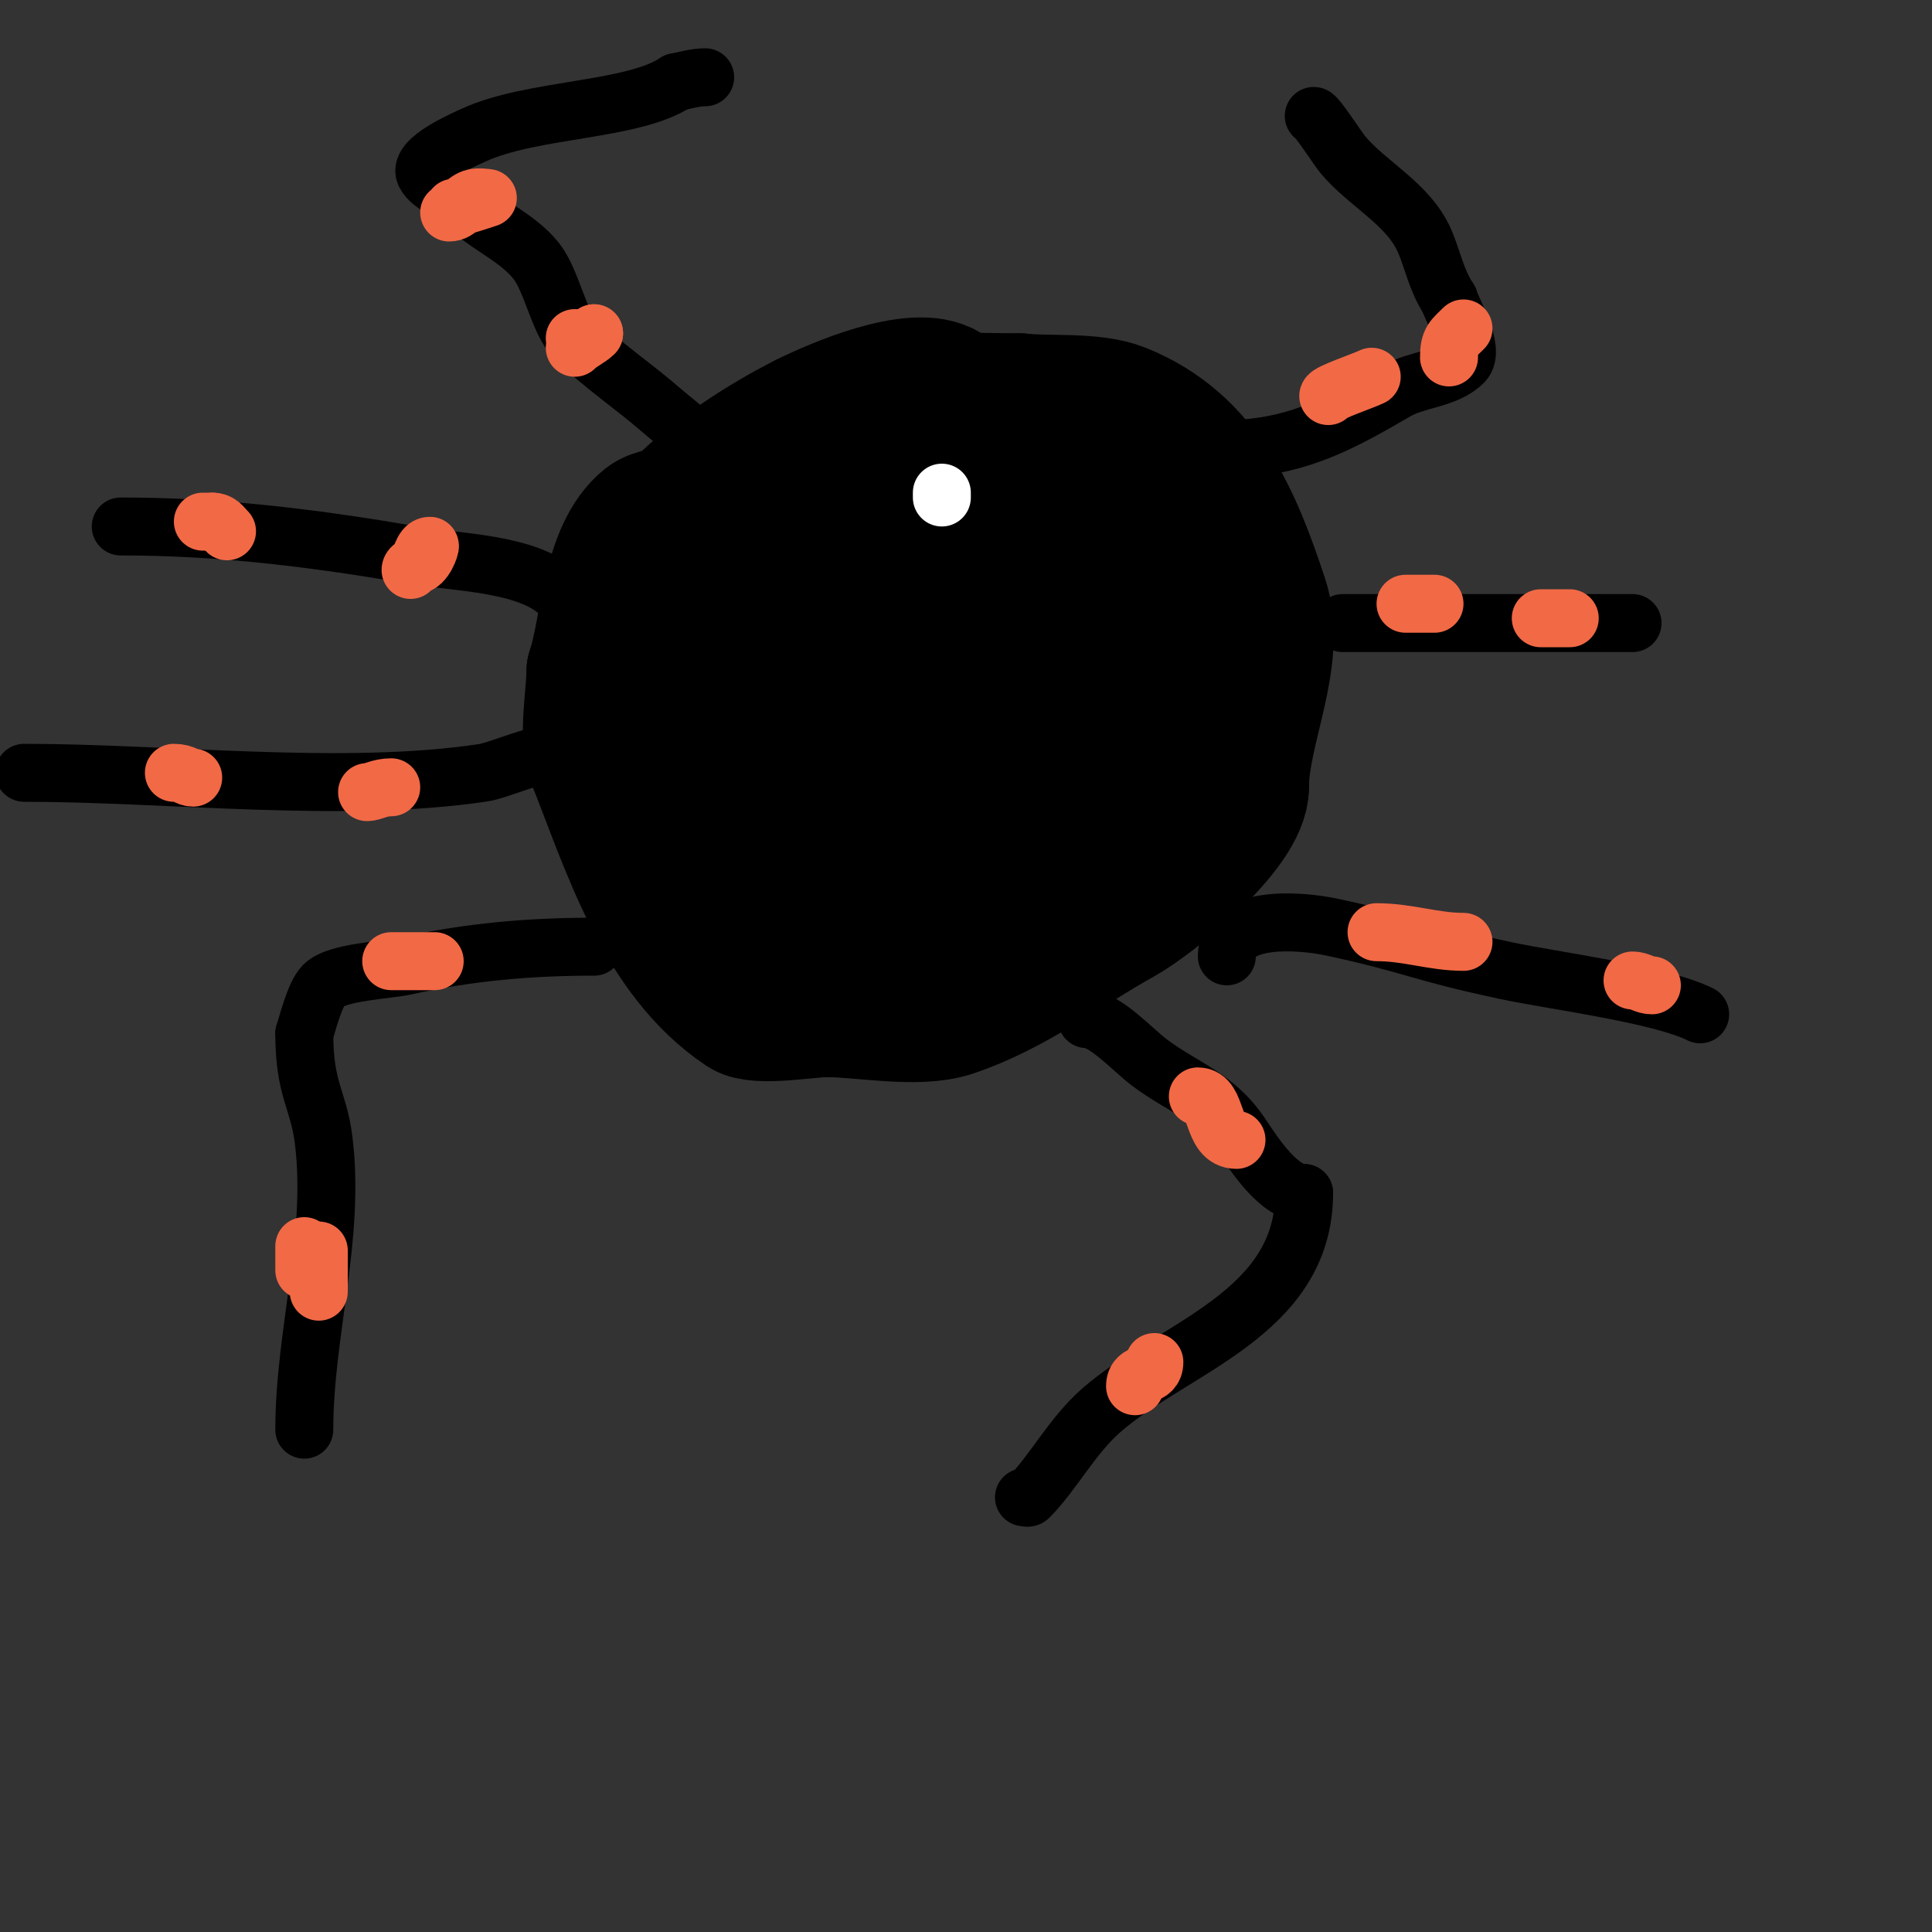 <svg viewBox='0 0 400 400' version='1.1' xmlns='http://www.w3.org/2000/svg' xmlns:xlink='http://www.w3.org/1999/xlink'><rect x="0" y="0" width="400" height="400" fill="#333333" stroke="none"/><g fill='none' stroke='#000000' stroke-width='3' stroke-linecap='round' stroke-linejoin='round'><path d='M232,92c0,-3.066 -8.945,-5.253 -11,-6c-9.38,-3.411 -18,-6 -28,-6c-14.338,0 -26.81,0.405 -40,7c-5.663,2.831 -9.187,11.424 -13,16c-7.12,8.544 -13,15.303 -13,27'/><path d='M127,130c0,5.516 -1.323,13.708 0,19c7.757,31.03 28.52,53.851 63,44'/><path d='M190,193c17.425,-8.713 21.242,-19.657 32,-34c7.934,-10.579 19,-16.299 19,-30'/><path d='M241,129c0,-13.602 4.242,-36.94 -12,-41'/><path d='M229,88l-2,-1'/></g>
<g fill='none' stroke='#000000' stroke-width='28' stroke-linecap='round' stroke-linejoin='round'><path d='M216,87c-4.29,0 -16.44,-3.626 -20,-6c-6.405,-4.27 -23.515,3.257 -29,6'/><path d='M167,87c-8.946,4.473 -19.215,11.215 -26,18c-1.756,1.756 -5.211,1.569 -7,3c-8.017,6.414 -8.061,22.183 -11,31'/><path d='M123,139c0,4.56 -1.682,13.795 0,18c7.095,17.738 13.79,40.527 31,52c2.87,1.913 13.548,0 17,0'/><path d='M171,209c7.44,0 18.976,2.341 26,0c12.656,-4.219 23.398,-12.554 35,-19c6.773,-3.763 25,-18.706 25,-27'/><path d='M257,163c0,-12.232 8.046,-26.862 4,-39c-5.494,-16.482 -11.715,-32.086 -29,-39c-5.724,-2.289 -15.048,-1.339 -21,-2'/><path d='M211,83c-11.289,0 -23.315,-1.007 -34,3c-9.466,3.55 -15.191,12.191 -22,19c-14.875,14.875 -33.671,29.986 -26,53c1.854,5.563 1.353,8.137 5,13'/><path d='M134,171c7.01,8.178 11.443,9.222 21,14c5.972,2.986 11.034,5.443 17,8c2.454,1.052 22.825,9.116 26,7c6.841,-4.561 14.257,-7.381 21,-13c7.694,-6.411 12.087,-15.087 19,-22'/><path d='M238,165c5.131,-10.262 13.956,-17.912 19,-28c8.873,-17.747 -8.742,-31.161 -22,-40c-5.646,-3.764 -15.417,-4.806 -22,-7'/><path d='M213,90c-27.178,-4.53 -57.596,14.789 -66,40c-1.687,5.061 -7.726,19.548 -5,25c9.939,19.878 36.534,24.267 54,33'/><path d='M196,188c8.022,0 17.787,-10.699 24,-15c12.301,-8.516 22.167,-19.501 27,-34c1.641,-4.924 -6.585,-13.027 -9,-16c-12.768,-15.715 -26.401,-31 -48,-31'/><path d='M190,92c-9.599,0 -12.808,16.971 -15,23c-2.039,5.608 -4.304,9.738 -5,16c-0.368,3.311 -2.308,8.923 0,12c8.146,10.861 28.307,-3.05 35,-9c1.592,-1.415 8.349,-10.651 5,-14c-2.224,-2.224 -5.333,-3.333 -8,-5'/><path d='M202,115c-6.512,-3.256 -13.819,-4.803 -21,-6c-1.391,-0.232 -12.304,-2.924 -16,-2c-9.739,2.435 -11.705,36.918 -6,45c5.26,7.452 19.488,7 27,7c1.492,0 16.255,1.294 19,-2c3.014,-3.617 3,-9.776 3,-14c0,-7.287 1.23,-19.723 -4,-26c-8.45,-10.139 -41.23,-3.641 -48,2c-3.327,2.772 -4.041,7.165 -5,11'/><path d='M151,130c3.373,16.864 10.437,14.603 29,19c5.981,1.417 11.89,3.333 18,4c12.278,1.339 24.662,1.426 37,2c5.038,0.234 6.191,1.523 8,-3c4.169,-10.423 -13.344,-26.896 -21,-32c-3.931,-2.621 -9.132,4.566 -12,6c-4.751,2.376 -5,3.867 -5,9'/><path d='M205,135c-4.402,-2.201 -8.698,-4.61 -13,-7c-2.349,-1.305 -4.596,-2.798 -7,-4c-1.738,-0.869 -6.374,-1.626 -5,-3c8.104,-8.104 25.69,17 29,17'/><path d='M209,138c8.219,0 17.378,1 26,1'/></g>
<g fill='none' stroke='#000000' stroke-width='12' stroke-linecap='round' stroke-linejoin='round'><path d='M123,196c-13.487,0 -25.941,1.098 -39,4c-3.978,0.884 -14.185,1.185 -17,4c-1.872,1.872 -3.477,8.431 -4,10'/><path d='M63,214c0,11.716 2.943,13.547 4,22c2.501,20.011 -4,39.983 -4,60'/><path d='M115,156c-4.289,0 -11.664,3.5 -15,4c-28.877,4.332 -65.298,0 -95,0'/><path d='M116,123c-6.429,-6.429 -21.421,-6.529 -30,-8c-20.883,-3.58 -40.139,-6 -61,-6'/><path d='M153,100c0,-2.33 -13.119,-12.479 -16,-15c-5.704,-4.991 -12.486,-9.486 -18,-15c-3.354,-3.354 -4.77,-11.962 -8,-16c-4.002,-5.002 -10.296,-7.296 -15,-12'/><path d='M96,42c-2.236,-2.236 -6.668,-3.336 -8,-6c-1.483,-2.966 8.072,-7.11 10,-8c12.146,-5.606 32.945,-4.963 42,-11'/><path d='M140,17c1.988,-0.398 3.972,-1 6,-1'/><path d='M253,93c14.759,0 23.909,-4.947 36,-12c4.386,-2.558 10.41,-2.41 14,-6c2.571,-2.571 -2.509,-11.035 -3,-13'/><path d='M300,62c-2.593,-3.89 -3.381,-8.223 -5,-12c-3.335,-7.781 -11.831,-11.797 -17,-18c-1.002,-1.202 -5.389,-8 -6,-8'/><path d='M278,129c20,0 40,0 60,0'/><path d='M254,198c0,-8.357 14.509,-7.628 22,-6c17.25,3.75 17.438,5.062 36,9c9.662,2.05 31.71,4.855 40,9'/><path d='M225,211c3.783,0 9.556,6.417 13,9c6.976,5.232 13.674,7.011 19,15c2.774,4.161 7.83,12 13,12'/><path d='M270,247c0,25.099 -27.096,31.959 -42,45c-6.089,5.328 -9.95,12.95 -15,18c-0.236,0.236 -0.667,0 -1,0'/></g>
<g fill='none' stroke='#f26946' stroke-width='12' stroke-linecap='round' stroke-linejoin='round'><path d='M119,70c1.785,0 2.682,0.318 4,-1'/><path d='M123,69c-1.179,1.179 -2.821,1.821 -4,3'/><path d='M94,43c1.143,0 7,-2 7,-2c0,0 -2.051,-0.316 -3,0c-2.221,0.74 -2.974,3 -5,3'/><path d='M93,44'/><path d='M85,118c0,-0.471 0.578,-0.789 1,-1c1.188,-0.594 1.288,-4 3,-4c0.198,0 -1.08,4 -3,4'/><path d='M42,108c0.667,0 1.333,0 2,0'/><path d='M44,108c1.503,0 1.972,0.972 3,2'/><path d='M36,160c2.231,0 2.731,1 4,1'/><path d='M76,164c1.223,0 2.526,-1 5,-1'/><path d='M63,263c0,-1.667 0,-3.333 0,-5'/><path d='M66,261c0,1.489 0,9.682 0,5'/><path d='M66,266c0,-1.354 0,-9.363 0,-7'/><path d='M81,199c3,0 6,0 9,0'/><path d='M235,287c0,-3.316 4,-1.633 4,-5'/><path d='M248,227c4.247,0 2.711,9 8,9'/><path d='M285,193c6.564,0 11.751,2 18,2'/><path d='M338,203c1.528,0 2.472,1 4,1'/><path d='M291,125c2,0 4,0 6,0'/><path d='M319,128c2,0 4,0 6,0'/><path d='M275,82c0,-0.719 7.309,-3.154 9,-4'/><path d='M300,74c0,-3.516 0.846,-3.846 3,-6'/></g>
<g fill='none' stroke='#ffffff' stroke-width='12' stroke-linecap='round' stroke-linejoin='round'><path d='M195,103c0,-0.333 0,-0.667 0,-1'/></g>
</svg>